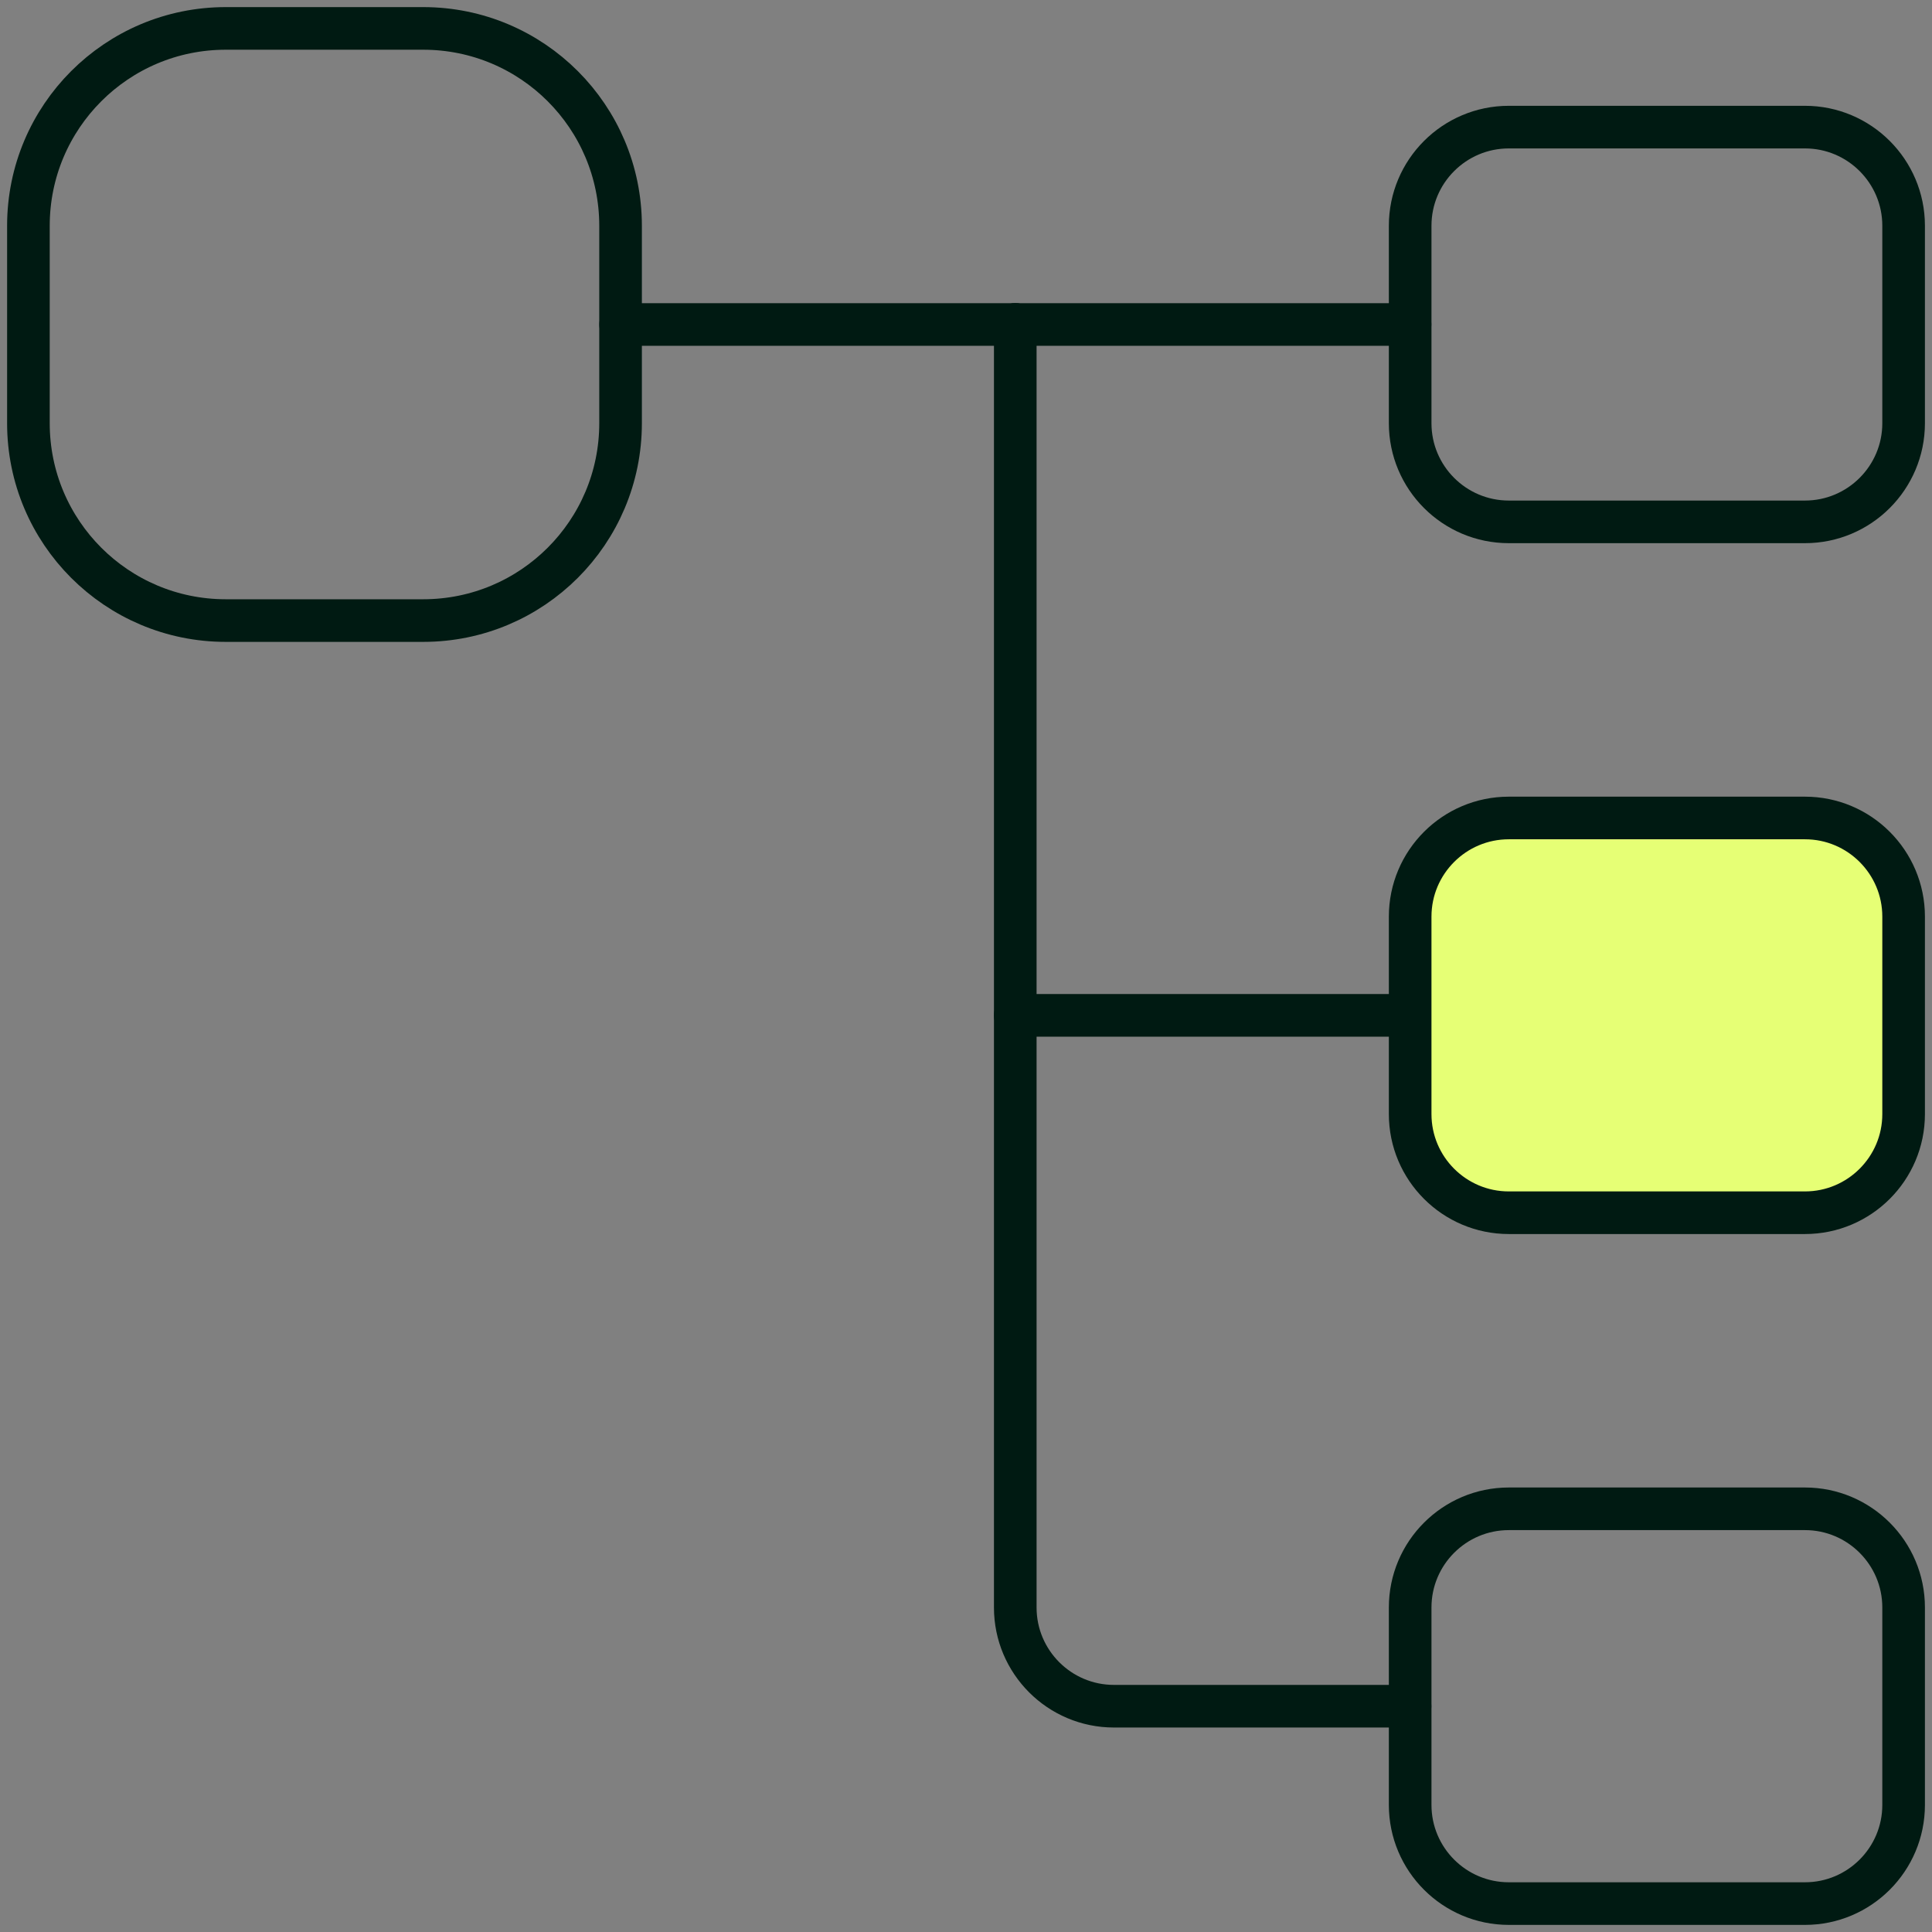 <svg width="68" height="68" viewBox="0 0 68 68" fill="none" xmlns="http://www.w3.org/2000/svg">
<rect x="0" y="0" width="68" height="68" fill="#808080" stroke="none"/>
<path d="M49.629 11.421H35.734" stroke="#001A12" stroke-width="1.5" stroke-linecap="round" stroke-linejoin="round"/>
<path fill-rule="evenodd" clip-rule="evenodd" d="M63.528 18.368H53.106C51.189 18.368 49.633 16.812 49.633 14.895V7.947C49.633 6.03 51.189 4.474 53.106 4.474H63.528C65.445 4.474 67.001 6.03 67.001 7.947V14.895C67.001 16.812 65.445 18.368 63.528 18.368Z" stroke="#001A12" stroke-width="1.5" stroke-linecap="round" stroke-linejoin="round"/>
<path d="M49.629 35.737H35.734" stroke="#001A12" stroke-width="1.5" stroke-linecap="round" stroke-linejoin="round"/>
<path fill-rule="evenodd" clip-rule="evenodd" d="M63.528 42.684H53.106C51.189 42.684 49.633 41.128 49.633 39.211V32.263C49.633 30.346 51.189 28.79 53.106 28.79H63.528C65.445 28.79 67.001 30.346 67.001 32.263V39.211C67.001 41.128 65.445 42.684 63.528 42.684Z" fill="#E6FF75" stroke="#001A12" stroke-width="1.5" stroke-linecap="round" stroke-linejoin="round"/>
<path d="M21.844 11.421H35.739" stroke="#001A12" stroke-width="1.5" stroke-linecap="round" stroke-linejoin="round"/>
<path fill-rule="evenodd" clip-rule="evenodd" d="M7.947 1H14.895C18.733 1 21.842 4.109 21.842 7.947V14.895C21.842 18.733 18.733 21.842 14.895 21.842H7.947C4.109 21.842 1 18.733 1 14.895V7.947C1 4.109 4.109 1 7.947 1Z" stroke="#001A12" stroke-width="1.5" stroke-linecap="round" stroke-linejoin="round"/>
<path fill-rule="evenodd" clip-rule="evenodd" d="M63.528 67H53.106C51.189 67 49.633 65.444 49.633 63.526V56.579C49.633 54.662 51.189 53.105 53.106 53.105H63.528C65.445 53.105 67.001 54.662 67.001 56.579V63.526C67.001 65.444 65.445 67 63.528 67Z" stroke="#001A12" stroke-width="1.5" stroke-linecap="round" stroke-linejoin="round"/>
<path d="M49.629 60.053H39.208C37.291 60.053 35.734 58.496 35.734 56.579V11.421" stroke="#001A12" stroke-width="1.5" stroke-linecap="round" stroke-linejoin="round"/>
</svg>
